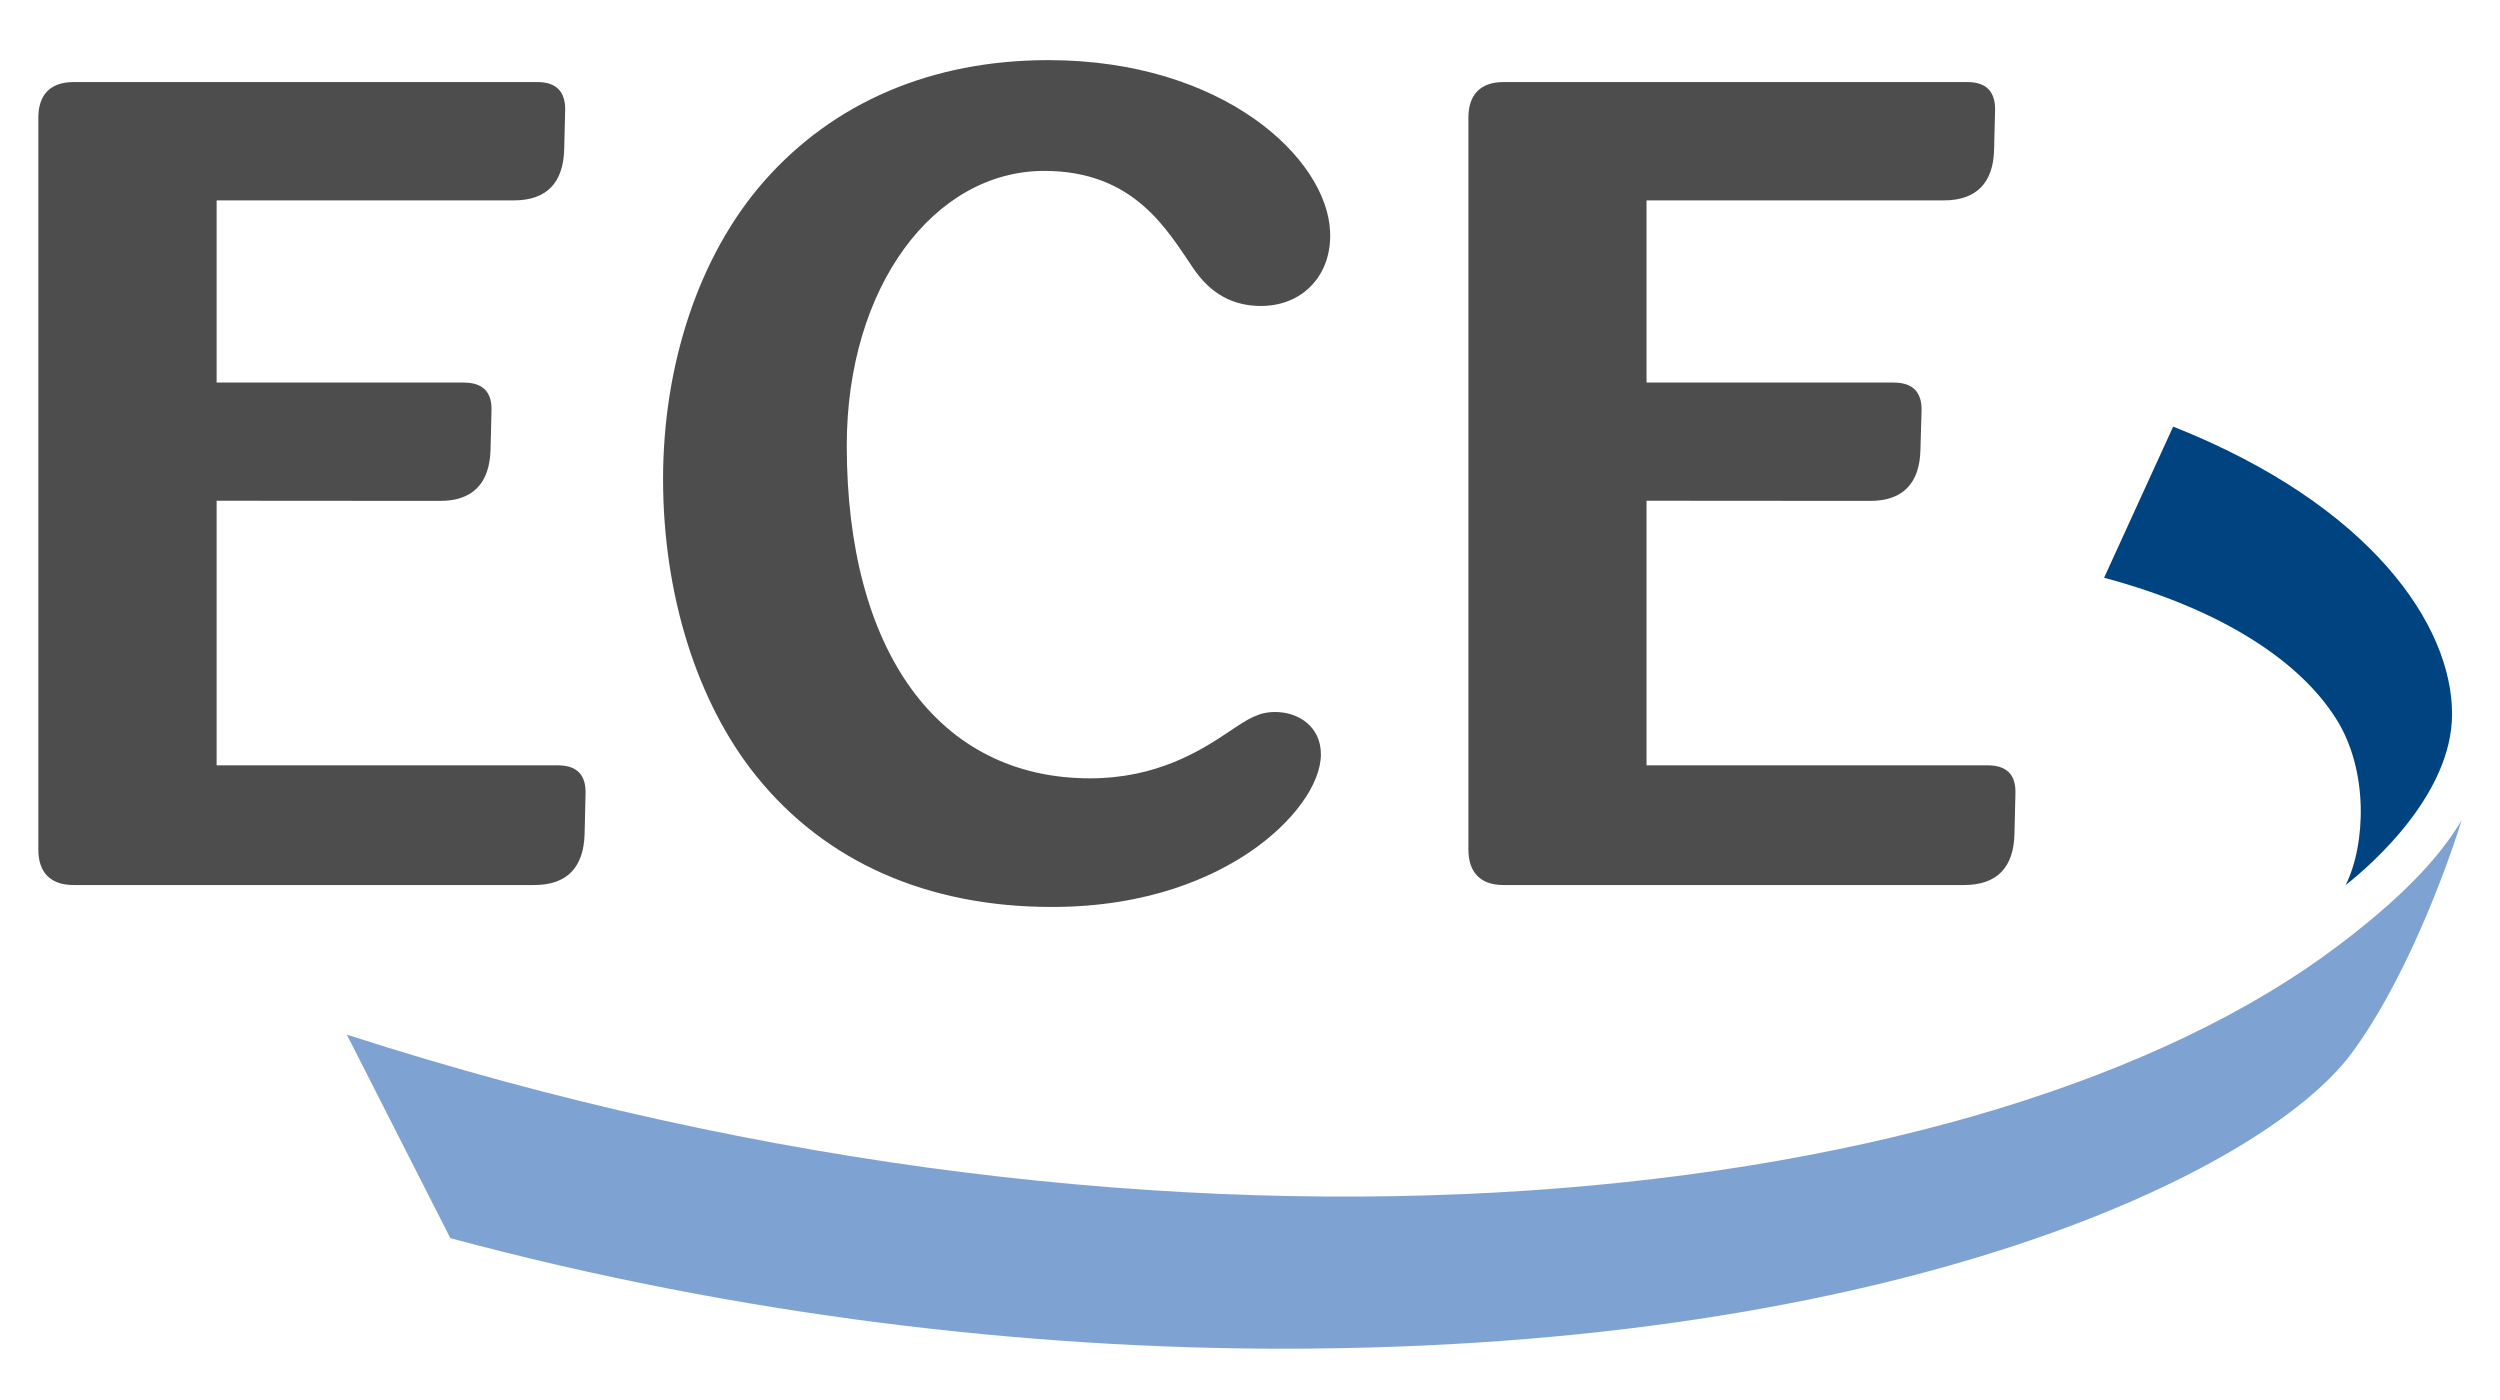 <?xml version="1.0" encoding="UTF-8"?> <svg xmlns="http://www.w3.org/2000/svg" width="75" height="42" viewBox="0 0 75 42" fill="none"><path d="M73.562 21.418C73.562 18.764 71.138 15.155 65.195 12.798L63.123 17.332C66.678 18.287 68.992 19.841 70.076 21.552C71.063 23.094 70.977 25.329 70.371 26.551C71.155 25.934 73.562 23.827 73.562 21.418Z" fill="#004381"></path><path d="M13.51 37.144L10.405 31.039C35.645 39.198 59.753 36.248 70.163 28.356C72.402 26.662 73.302 25.509 73.85 24.607C73.331 26.272 72.09 29.537 70.526 31.627C67.861 35.171 56.931 40.461 38.495 40.461C30.873 40.461 22.229 39.489 13.51 37.144Z" fill="#7EA2D1"></path><path fill-rule="evenodd" clip-rule="evenodd" d="M38.259 21.36C37.763 21.36 37.468 21.546 36.839 21.971C36.003 22.53 34.693 23.35 32.702 23.35C28.132 23.35 25.403 19.515 25.403 13.369C25.403 8.602 28.022 5.127 31.329 5.127C34.029 5.127 35.016 6.903 35.795 8.043C36.303 8.8 36.989 9.202 37.901 9.178C39.124 9.143 39.961 8.218 39.903 6.949C39.811 4.743 36.689 1.804 31.45 1.804C27.947 1.804 24.987 3.073 22.898 5.465C20.959 7.688 19.892 10.953 19.892 14.376C19.892 17.792 20.89 21.057 22.696 23.292C24.768 25.859 27.826 27.209 31.554 27.209C34.462 27.209 36.395 26.307 37.509 25.55C38.795 24.671 39.627 23.525 39.627 22.628C39.627 21.796 38.951 21.36 38.259 21.36ZM16.124 2.462C16.678 2.462 16.966 2.741 16.955 3.306L16.926 4.487C16.897 5.482 16.401 6.012 15.414 6.012H6.499V11.477H13.914C14.474 11.477 14.762 11.751 14.745 12.315L14.716 13.497C14.687 14.492 14.191 15.027 13.204 15.027L6.499 15.022V22.96H16.736C17.295 22.96 17.578 23.234 17.567 23.798L17.538 25.021C17.509 26.022 17.012 26.551 16.026 26.551H2.206C1.519 26.551 1.15 26.179 1.15 25.486V3.527C1.15 2.834 1.519 2.462 2.206 2.462H16.124ZM59.021 2.462C59.58 2.462 59.863 2.741 59.852 3.306L59.823 4.487C59.8 5.482 59.297 6.012 58.311 6.012H49.396V11.477H56.81C57.37 11.477 57.659 11.751 57.647 12.315L57.613 13.497C57.59 14.492 57.093 15.027 56.106 15.027L49.396 15.022V22.96H59.632C60.192 22.96 60.48 23.234 60.463 23.798L60.434 25.021C60.411 26.022 59.909 26.551 58.922 26.551H45.102C44.422 26.551 44.052 26.179 44.052 25.486V3.527C44.052 2.834 44.422 2.462 45.102 2.462H59.021Z" fill="#4D4D4D"></path></svg> 